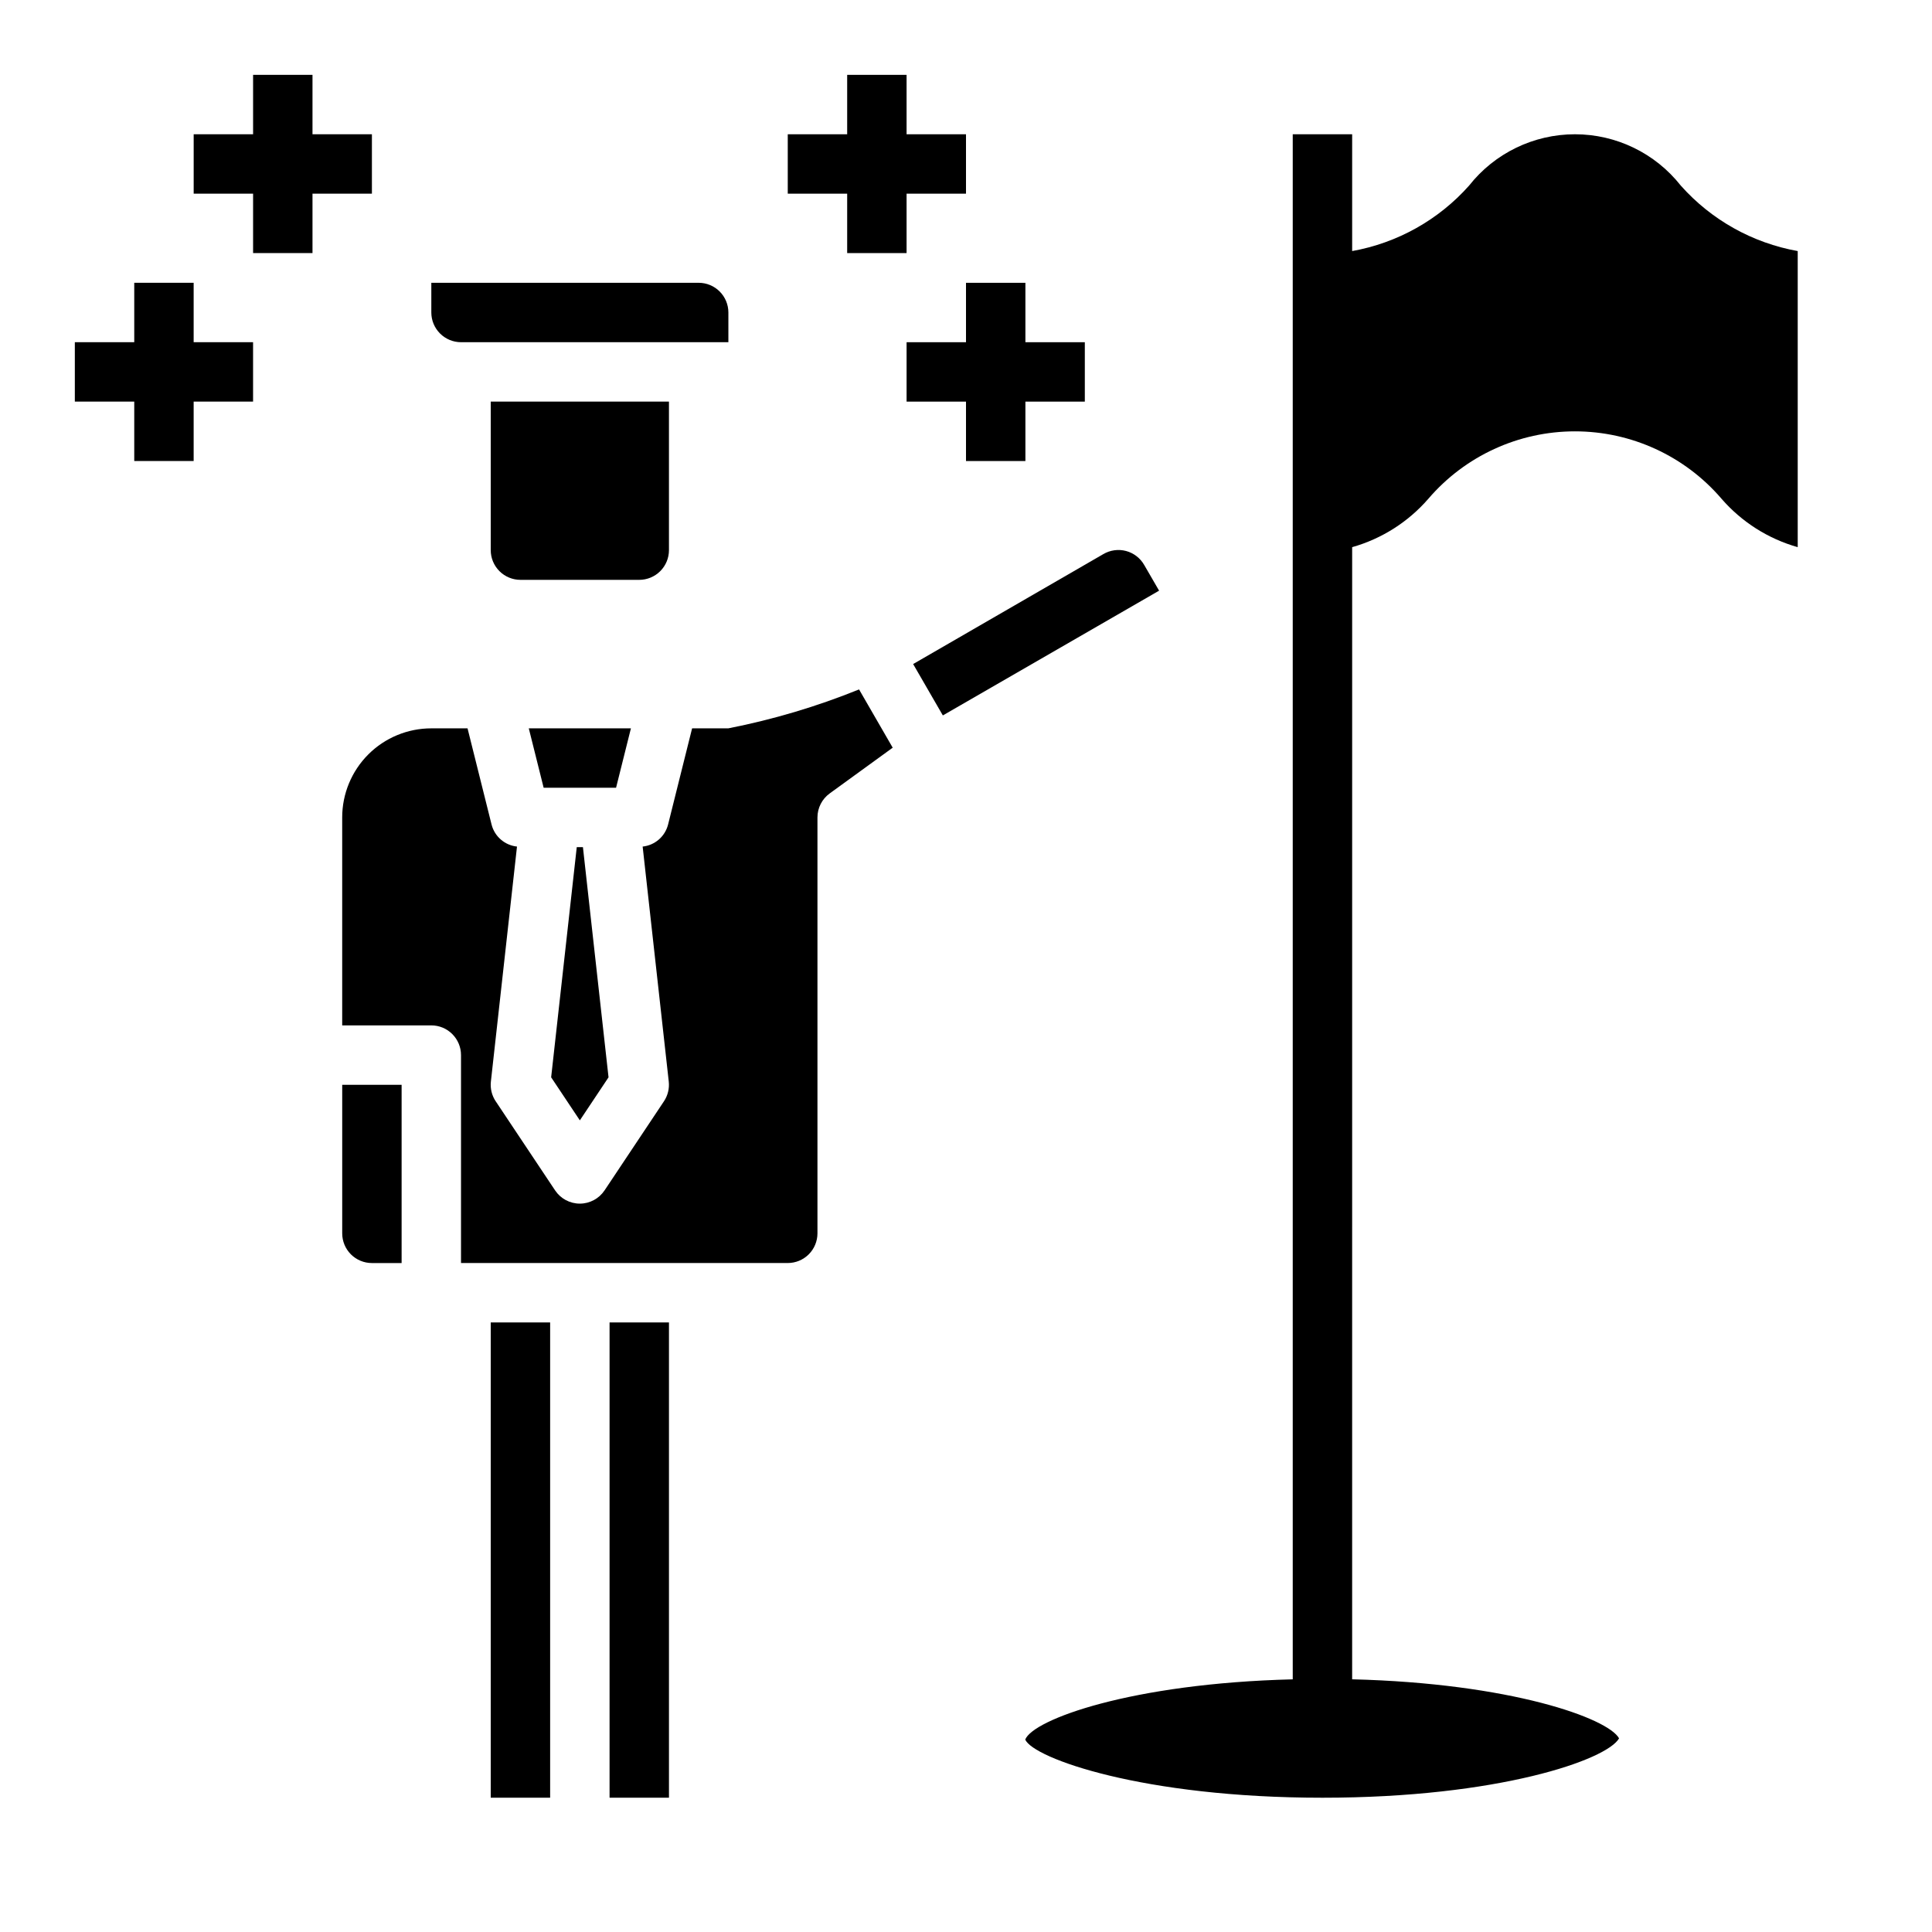 <?xml version="1.0" encoding="UTF-8"?>
<!-- Uploaded to: ICON Repo, www.svgrepo.com, Generator: ICON Repo Mixer Tools -->
<svg fill="#000000" width="800px" height="800px" version="1.1" viewBox="144 144 512 512" xmlns="http://www.w3.org/2000/svg">
 <g>
  <path d="m305.54 494.46h15.742v125.95h-15.742z"/>
  <path d="m311.2 337.02h-27.066l3.938 15.742h19.191z"/>
  <path d="m290.06 429.5 7.606 11.406 7.602-11.406-6.785-60.992h-1.637z"/>
  <path d="m274.05 494.46h15.742v125.95h-15.742z"/>
  <path d="m234.69 470.85c0 2.086 0.828 4.09 2.305 5.566 1.477 1.477 3.477 2.305 5.566 2.305h7.871v-47.23h-15.742z"/>
  <path d="m337.02 337.02h-9.605l-6.375 25.52c-0.812 3.152-3.496 5.469-6.731 5.809l6.918 62.27c0.203 1.84-0.246 3.695-1.273 5.234l-15.742 23.617h-0.004c-1.461 2.188-3.918 3.504-6.547 3.504-2.633 0-5.09-1.316-6.551-3.504l-15.742-23.617h-0.004c-1.027-1.539-1.477-3.394-1.273-5.234l6.918-62.27c-3.234-0.344-5.918-2.656-6.731-5.809l-6.375-25.52h-9.605c-6.262 0-12.27 2.488-16.699 6.914-4.426 4.43-6.914 10.438-6.914 16.699v55.105h23.617-0.004c2.09 0 4.09 0.828 5.566 2.305 1.477 1.477 2.309 3.481 2.309 5.566v55.105h86.59c2.09 0 4.09-0.828 5.566-2.305 1.477-1.477 2.305-3.481 2.305-5.566v-110.21c0-2.519 1.207-4.887 3.246-6.367l16.695-12.121-8.918-15.438c-11.191 4.531-22.789 7.984-34.637 10.312z"/>
  <path d="m447.23 293.73c-1.047-1.836-2.785-3.172-4.824-3.715-2.043-0.539-4.215-0.234-6.031 0.84l-50.383 29.125 7.871 13.617 57.309-33.062z"/>
  <path d="m321.28 289.79v-39.359h-47.23v39.359c0 2.09 0.828 4.09 2.305 5.566 1.477 1.477 3.481 2.309 5.566 2.309h31.488c2.086 0 4.09-0.832 5.566-2.309 1.477-1.477 2.305-3.477 2.305-5.566z"/>
  <path d="m266.18 234.69h70.848v-7.875c0-2.086-0.832-4.09-2.309-5.566-1.473-1.477-3.477-2.305-5.566-2.305h-70.848v7.871c0 2.09 0.832 4.09 2.309 5.566 1.477 1.477 3.477 2.309 5.566 2.309z"/>
  <path d="m589.43 193.19c-6.773-8.594-17.113-13.609-28.055-13.609s-21.281 5.016-28.055 13.609c-8.09 9.094-19.004 15.203-30.984 17.344v-30.953h-15.746v409.46c-42.879 1.07-68.816 10.668-70.895 15.965 2.195 4.949 31.188 15.41 78.766 15.41 46.656 0 75.438-10.059 78.609-15.742-2.992-5.352-28.734-14.594-70.738-15.641l0.004-300.03c7.832-2.215 14.848-6.672 20.184-12.816 9.719-11.348 23.914-17.875 38.855-17.875s29.137 6.527 38.855 17.875c5.336 6.144 12.352 10.602 20.184 12.816v-78.469c-11.98-2.141-22.895-8.25-30.984-17.344z"/>
  <path d="m368.51 211.07h15.742v-15.746h15.746v-15.742h-15.746v-15.746h-15.742v15.746h-15.746v15.742h15.746z"/>
  <path d="m400 266.18h15.742v-15.746h15.746v-15.742h-15.746v-15.746h-15.742v15.746h-15.746v15.742h15.746z"/>
  <path d="m242.56 179.58h-15.746v-15.746h-15.742v15.746h-15.746v15.742h15.746v15.746h15.742v-15.746h15.746z"/>
  <path d="m195.32 218.94h-15.742v15.746h-15.746v15.742h15.746v15.746h15.742v-15.746h15.746v-15.742h-15.746z"/>
 </g>
</svg>